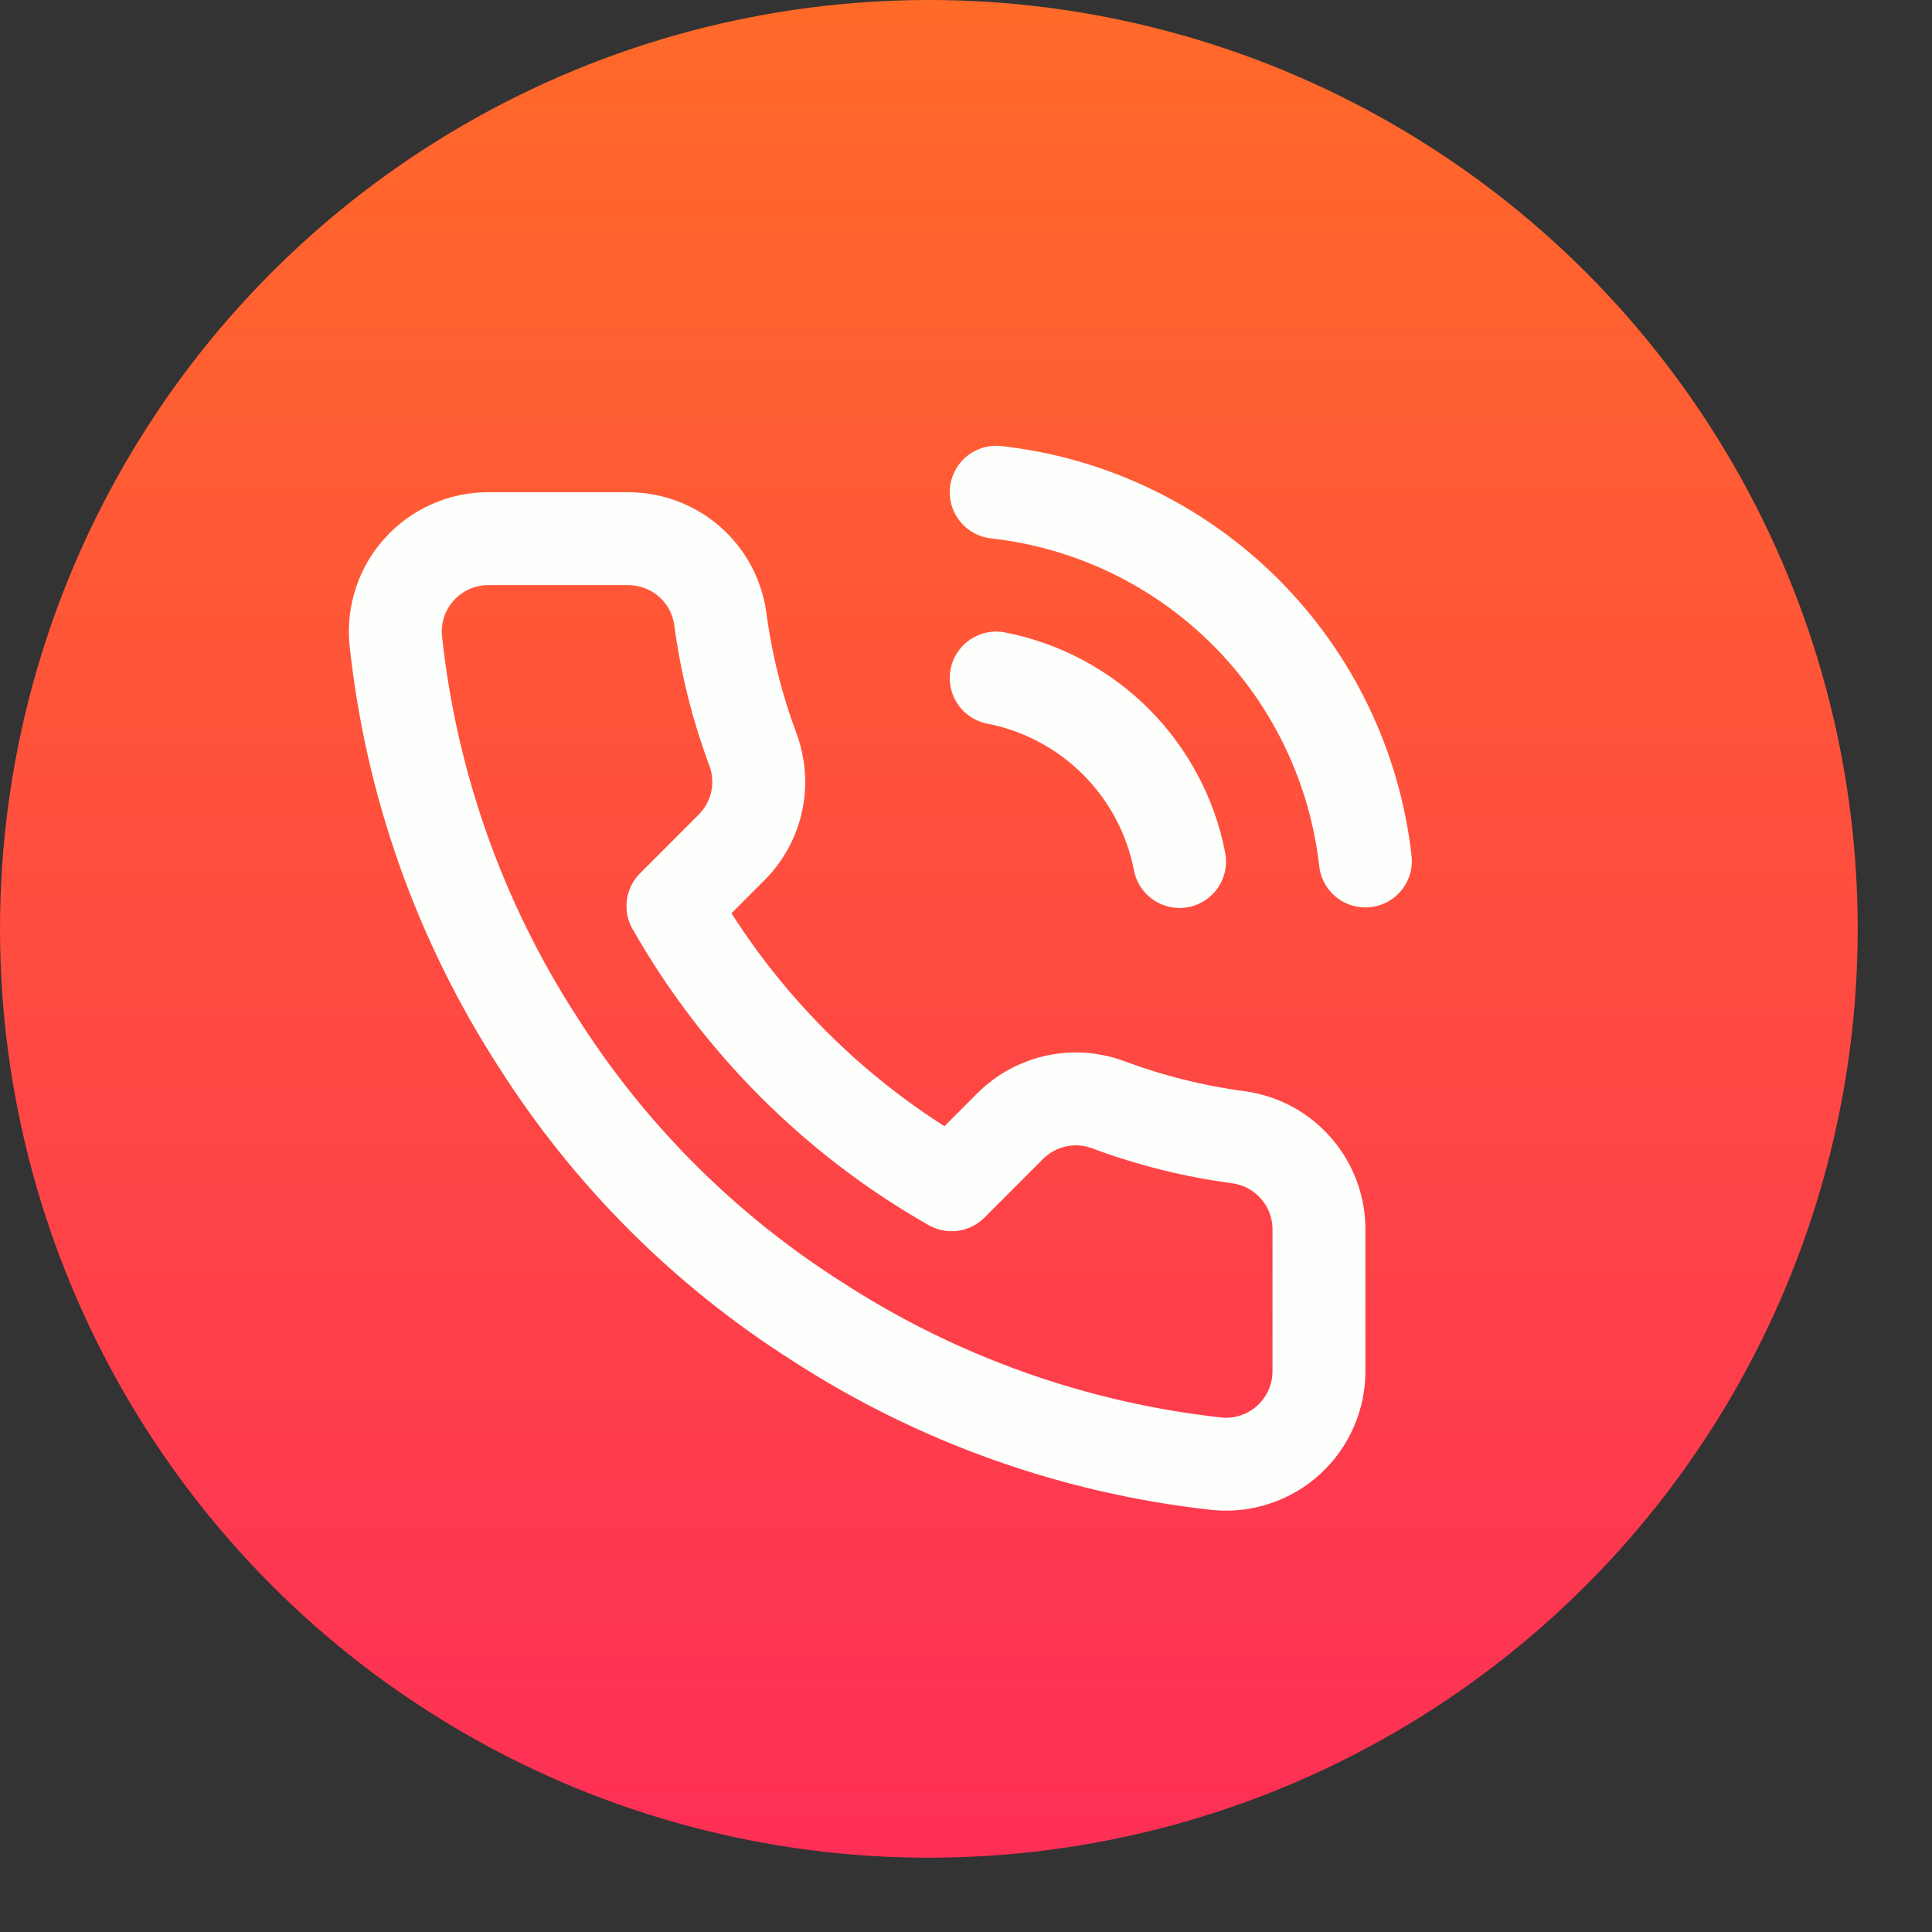 <?xml version="1.0" encoding="UTF-8"?> <svg xmlns="http://www.w3.org/2000/svg" width="22" height="22" viewBox="0 0 22 22" fill="none"><rect x="0" y="0" width="22" height="22" fill="#333333" stroke="none"/> <circle cx="10.577" cy="10.577" r="10.577" fill="url(#paint0_linear_77_731)"></circle> <g clip-path="url(#clip0_77_731)"> <path d="M11.344 7.721C11.86 7.822 12.335 8.074 12.707 8.446C13.079 8.819 13.332 9.293 13.432 9.81M11.344 5.605C12.417 5.725 13.417 6.205 14.181 6.968C14.945 7.731 15.427 8.731 15.548 9.804M15.019 14.025V15.611C15.02 15.758 14.989 15.904 14.93 16.039C14.871 16.174 14.785 16.295 14.676 16.395C14.568 16.494 14.44 16.57 14.3 16.617C14.161 16.665 14.013 16.682 13.866 16.669C12.239 16.492 10.675 15.936 9.302 15.045C8.024 14.233 6.941 13.15 6.129 11.872C5.235 10.493 4.679 8.922 4.506 7.287C4.492 7.141 4.51 6.994 4.557 6.854C4.603 6.715 4.679 6.587 4.778 6.479C4.877 6.37 4.997 6.284 5.132 6.224C5.266 6.165 5.411 6.134 5.558 6.134H7.144C7.401 6.132 7.65 6.223 7.845 6.39C8.039 6.557 8.166 6.79 8.202 7.044C8.269 7.552 8.393 8.05 8.572 8.53C8.643 8.719 8.659 8.925 8.617 9.123C8.575 9.321 8.477 9.502 8.334 9.646L7.663 10.318C8.416 11.641 9.512 12.738 10.836 13.491L11.507 12.819C11.651 12.677 11.833 12.579 12.03 12.537C12.228 12.494 12.434 12.51 12.623 12.581C13.103 12.76 13.602 12.884 14.109 12.951C14.366 12.987 14.601 13.117 14.768 13.315C14.936 13.513 15.025 13.765 15.019 14.025Z" stroke="#FDFFFC" stroke-width="1.058" stroke-linecap="round" stroke-linejoin="round"></path> </g> <defs> <linearGradient id="paint0_linear_77_731" x1="10.577" y1="-0" x2="10.577" y2="21.154" gradientUnits="userSpaceOnUse"> <stop stop-color="#FF6A28"></stop> <stop offset="1" stop-color="#FE2F57"></stop> </linearGradient> <clipPath id="clip0_77_731"> <rect width="12.692" height="12.692" fill="white" transform="translate(3.385 5.077)"></rect> </clipPath> </defs> </svg> 